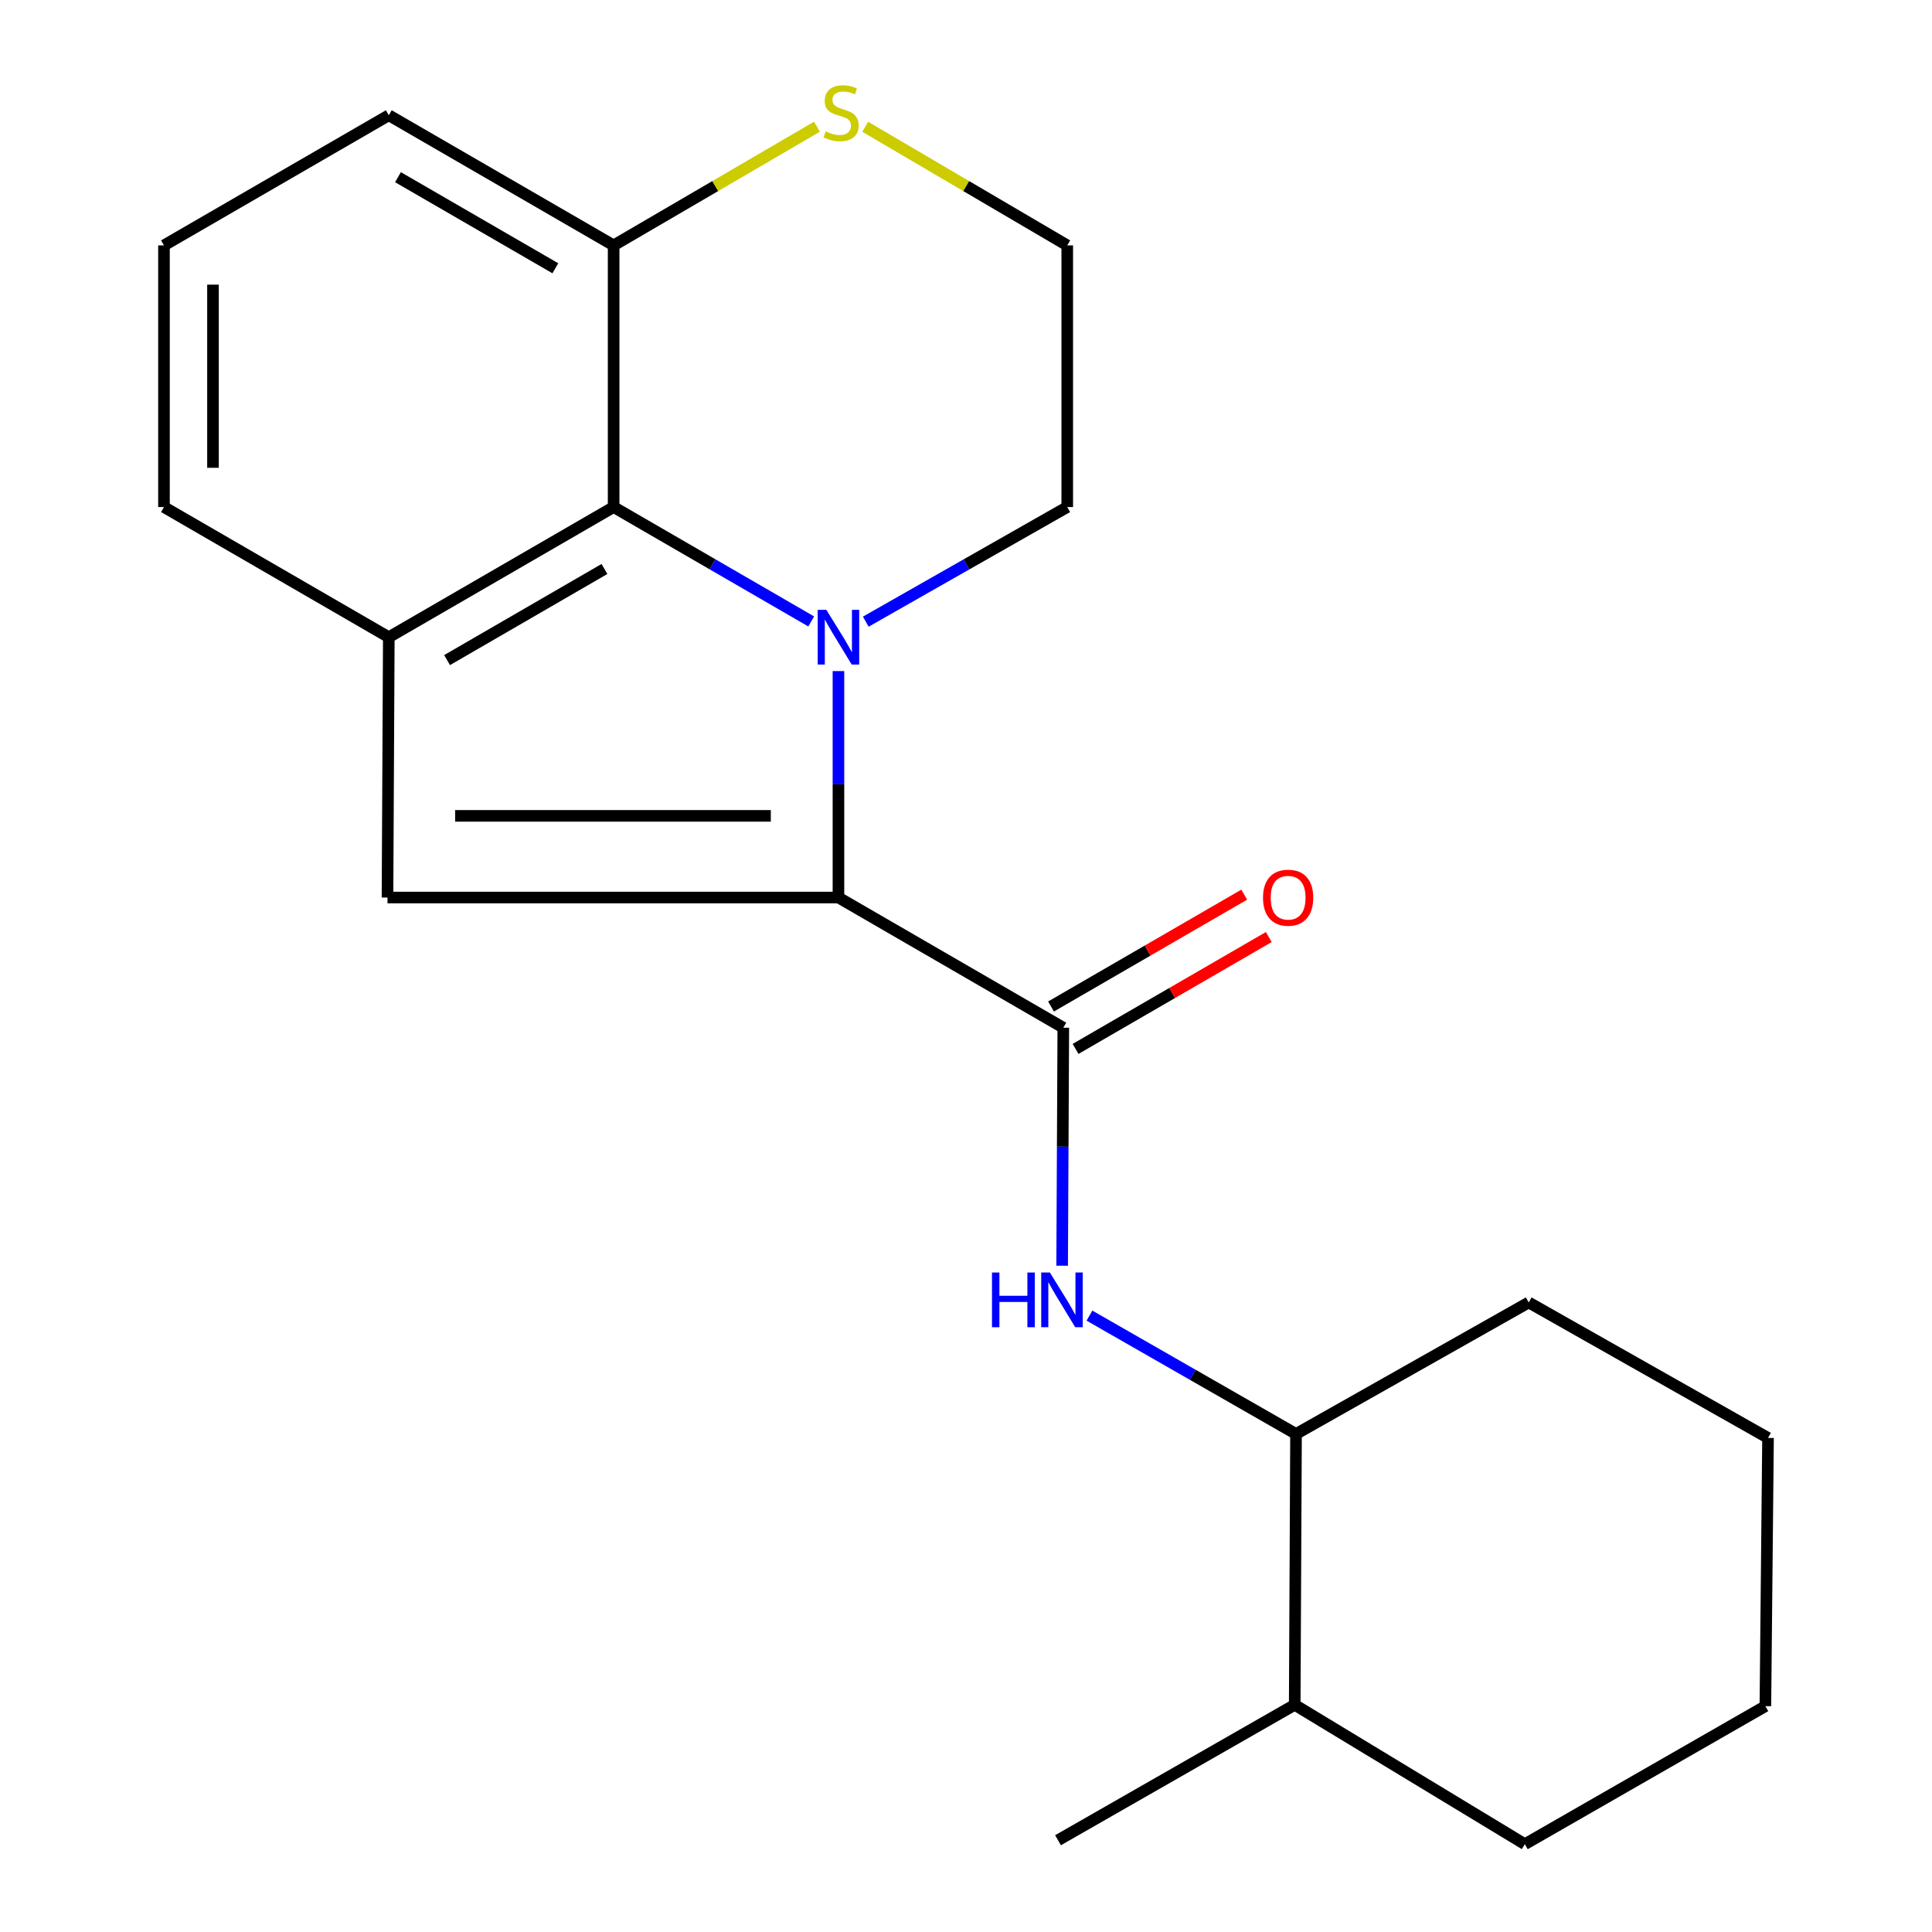 <?xml version='1.0' encoding='iso-8859-1'?>
<svg version='1.1' baseProfile='full'
              xmlns='http://www.w3.org/2000/svg'
                      xmlns:rdkit='http://www.rdkit.org/xml'
                      xmlns:xlink='http://www.w3.org/1999/xlink'
                  xml:space='preserve'
width='1000px' height='1000px' viewBox='0 0 1000 1000'>
<!-- END OF HEADER -->
<rect style='opacity:1.0;fill:#FFFFFF;stroke:none' width='1000' height='1000' x='0' y='0'> </rect>
<path class='bond-0' d='M 433.981,347.349 L 433.981,405.957' style='fill:none;fill-rule:evenodd;stroke:#0000FF;stroke-width:6px;stroke-linecap:butt;stroke-linejoin:miter;stroke-opacity:1' />
<path class='bond-0' d='M 433.981,405.957 L 433.981,464.565' style='fill:none;fill-rule:evenodd;stroke:#000000;stroke-width:6px;stroke-linecap:butt;stroke-linejoin:miter;stroke-opacity:1' />
<path class='bond-3' d='M 419.879,321.656 L 368.745,292.052' style='fill:none;fill-rule:evenodd;stroke:#0000FF;stroke-width:6px;stroke-linecap:butt;stroke-linejoin:miter;stroke-opacity:1' />
<path class='bond-3' d='M 368.745,292.052 L 317.612,262.448' style='fill:none;fill-rule:evenodd;stroke:#000000;stroke-width:6px;stroke-linecap:butt;stroke-linejoin:miter;stroke-opacity:1' />
<path class='bond-10' d='M 448.127,321.773 L 500.267,292.11' style='fill:none;fill-rule:evenodd;stroke:#0000FF;stroke-width:6px;stroke-linecap:butt;stroke-linejoin:miter;stroke-opacity:1' />
<path class='bond-10' d='M 500.267,292.11 L 552.407,262.448' style='fill:none;fill-rule:evenodd;stroke:#000000;stroke-width:6px;stroke-linecap:butt;stroke-linejoin:miter;stroke-opacity:1' />
<path class='bond-1' d='M 433.981,464.565 L 200.567,464.565' style='fill:none;fill-rule:evenodd;stroke:#000000;stroke-width:6px;stroke-linecap:butt;stroke-linejoin:miter;stroke-opacity:1' />
<path class='bond-1' d='M 398.969,422.29 L 235.579,422.29' style='fill:none;fill-rule:evenodd;stroke:#000000;stroke-width:6px;stroke-linecap:butt;stroke-linejoin:miter;stroke-opacity:1' />
<path class='bond-2' d='M 433.981,464.565 L 550.364,531.937' style='fill:none;fill-rule:evenodd;stroke:#000000;stroke-width:6px;stroke-linecap:butt;stroke-linejoin:miter;stroke-opacity:1' />
<path class='bond-21' d='M 200.567,464.565 L 201.243,329.82' style='fill:none;fill-rule:evenodd;stroke:#000000;stroke-width:6px;stroke-linecap:butt;stroke-linejoin:miter;stroke-opacity:1' />
<path class='bond-5' d='M 550.364,531.937 L 550.062,593.533' style='fill:none;fill-rule:evenodd;stroke:#000000;stroke-width:6px;stroke-linecap:butt;stroke-linejoin:miter;stroke-opacity:1' />
<path class='bond-5' d='M 550.062,593.533 L 549.76,655.129' style='fill:none;fill-rule:evenodd;stroke:#0000FF;stroke-width:6px;stroke-linecap:butt;stroke-linejoin:miter;stroke-opacity:1' />
<path class='bond-9' d='M 556.718,542.913 L 606.722,513.963' style='fill:none;fill-rule:evenodd;stroke:#000000;stroke-width:6px;stroke-linecap:butt;stroke-linejoin:miter;stroke-opacity:1' />
<path class='bond-9' d='M 606.722,513.963 L 656.725,485.013' style='fill:none;fill-rule:evenodd;stroke:#FF0000;stroke-width:6px;stroke-linecap:butt;stroke-linejoin:miter;stroke-opacity:1' />
<path class='bond-9' d='M 544.009,520.961 L 594.013,492.011' style='fill:none;fill-rule:evenodd;stroke:#000000;stroke-width:6px;stroke-linecap:butt;stroke-linejoin:miter;stroke-opacity:1' />
<path class='bond-9' d='M 594.013,492.011 L 644.016,463.062' style='fill:none;fill-rule:evenodd;stroke:#FF0000;stroke-width:6px;stroke-linecap:butt;stroke-linejoin:miter;stroke-opacity:1' />
<path class='bond-4' d='M 317.612,262.448 L 201.243,329.82' style='fill:none;fill-rule:evenodd;stroke:#000000;stroke-width:6px;stroke-linecap:butt;stroke-linejoin:miter;stroke-opacity:1' />
<path class='bond-4' d='M 312.865,294.505 L 231.407,341.666' style='fill:none;fill-rule:evenodd;stroke:#000000;stroke-width:6px;stroke-linecap:butt;stroke-linejoin:miter;stroke-opacity:1' />
<path class='bond-6' d='M 317.612,262.448 L 317.612,127.013' style='fill:none;fill-rule:evenodd;stroke:#000000;stroke-width:6px;stroke-linecap:butt;stroke-linejoin:miter;stroke-opacity:1' />
<path class='bond-13' d='M 201.243,329.82 L 84.874,262.448' style='fill:none;fill-rule:evenodd;stroke:#000000;stroke-width:6px;stroke-linecap:butt;stroke-linejoin:miter;stroke-opacity:1' />
<path class='bond-7' d='M 563.903,680.963 L 617.361,711.588' style='fill:none;fill-rule:evenodd;stroke:#0000FF;stroke-width:6px;stroke-linecap:butt;stroke-linejoin:miter;stroke-opacity:1' />
<path class='bond-7' d='M 617.361,711.588 L 670.819,742.212' style='fill:none;fill-rule:evenodd;stroke:#000000;stroke-width:6px;stroke-linecap:butt;stroke-linejoin:miter;stroke-opacity:1' />
<path class='bond-15' d='M 317.612,127.013 L 201.243,59.655' style='fill:none;fill-rule:evenodd;stroke:#000000;stroke-width:6px;stroke-linecap:butt;stroke-linejoin:miter;stroke-opacity:1' />
<path class='bond-15' d='M 287.45,138.862 L 205.991,91.712' style='fill:none;fill-rule:evenodd;stroke:#000000;stroke-width:6px;stroke-linecap:butt;stroke-linejoin:miter;stroke-opacity:1' />
<path class='bond-22' d='M 317.612,127.013 L 370.236,96.296' style='fill:none;fill-rule:evenodd;stroke:#000000;stroke-width:6px;stroke-linecap:butt;stroke-linejoin:miter;stroke-opacity:1' />
<path class='bond-22' d='M 370.236,96.296 L 422.859,65.578' style='fill:none;fill-rule:evenodd;stroke:#CCCC00;stroke-width:6px;stroke-linecap:butt;stroke-linejoin:miter;stroke-opacity:1' />
<path class='bond-11' d='M 670.819,742.212 L 670.143,882.41' style='fill:none;fill-rule:evenodd;stroke:#000000;stroke-width:6px;stroke-linecap:butt;stroke-linejoin:miter;stroke-opacity:1' />
<path class='bond-16' d='M 670.819,742.212 L 791.26,674.15' style='fill:none;fill-rule:evenodd;stroke:#000000;stroke-width:6px;stroke-linecap:butt;stroke-linejoin:miter;stroke-opacity:1' />
<path class='bond-8' d='M 447.821,65.612 L 500.114,96.312' style='fill:none;fill-rule:evenodd;stroke:#CCCC00;stroke-width:6px;stroke-linecap:butt;stroke-linejoin:miter;stroke-opacity:1' />
<path class='bond-8' d='M 500.114,96.312 L 552.407,127.013' style='fill:none;fill-rule:evenodd;stroke:#000000;stroke-width:6px;stroke-linecap:butt;stroke-linejoin:miter;stroke-opacity:1' />
<path class='bond-12' d='M 552.407,262.448 L 552.407,127.013' style='fill:none;fill-rule:evenodd;stroke:#000000;stroke-width:6px;stroke-linecap:butt;stroke-linejoin:miter;stroke-opacity:1' />
<path class='bond-17' d='M 670.143,882.41 L 547.63,952.502' style='fill:none;fill-rule:evenodd;stroke:#000000;stroke-width:6px;stroke-linecap:butt;stroke-linejoin:miter;stroke-opacity:1' />
<path class='bond-18' d='M 670.143,882.41 L 789.245,954.545' style='fill:none;fill-rule:evenodd;stroke:#000000;stroke-width:6px;stroke-linecap:butt;stroke-linejoin:miter;stroke-opacity:1' />
<path class='bond-23' d='M 84.874,262.448 L 84.874,127.013' style='fill:none;fill-rule:evenodd;stroke:#000000;stroke-width:6px;stroke-linecap:butt;stroke-linejoin:miter;stroke-opacity:1' />
<path class='bond-23' d='M 110.239,242.133 L 110.239,147.329' style='fill:none;fill-rule:evenodd;stroke:#000000;stroke-width:6px;stroke-linecap:butt;stroke-linejoin:miter;stroke-opacity:1' />
<path class='bond-14' d='M 84.874,127.013 L 201.243,59.655' style='fill:none;fill-rule:evenodd;stroke:#000000;stroke-width:6px;stroke-linecap:butt;stroke-linejoin:miter;stroke-opacity:1' />
<path class='bond-19' d='M 791.26,674.15 L 915.126,744.27' style='fill:none;fill-rule:evenodd;stroke:#000000;stroke-width:6px;stroke-linecap:butt;stroke-linejoin:miter;stroke-opacity:1' />
<path class='bond-24' d='M 789.245,954.545 L 913.759,883.101' style='fill:none;fill-rule:evenodd;stroke:#000000;stroke-width:6px;stroke-linecap:butt;stroke-linejoin:miter;stroke-opacity:1' />
<path class='bond-20' d='M 915.126,744.27 L 913.759,883.101' style='fill:none;fill-rule:evenodd;stroke:#000000;stroke-width:6px;stroke-linecap:butt;stroke-linejoin:miter;stroke-opacity:1' />
<path  class='atom-0' d='M 427.721 315.66
L 437.001 330.66
Q 437.921 332.14, 439.401 334.82
Q 440.881 337.5, 440.961 337.66
L 440.961 315.66
L 444.721 315.66
L 444.721 343.98
L 440.841 343.98
L 430.881 327.58
Q 429.721 325.66, 428.481 323.46
Q 427.281 321.26, 426.921 320.58
L 426.921 343.98
L 423.241 343.98
L 423.241 315.66
L 427.721 315.66
' fill='#0000FF'/>
<path  class='atom-6' d='M 513.453 658.651
L 517.293 658.651
L 517.293 670.691
L 531.773 670.691
L 531.773 658.651
L 535.613 658.651
L 535.613 686.971
L 531.773 686.971
L 531.773 673.891
L 517.293 673.891
L 517.293 686.971
L 513.453 686.971
L 513.453 658.651
' fill='#0000FF'/>
<path  class='atom-6' d='M 543.413 658.651
L 552.693 673.651
Q 553.613 675.131, 555.093 677.811
Q 556.573 680.491, 556.653 680.651
L 556.653 658.651
L 560.413 658.651
L 560.413 686.971
L 556.533 686.971
L 546.573 670.571
Q 545.413 668.651, 544.173 666.451
Q 542.973 664.251, 542.613 663.571
L 542.613 686.971
L 538.933 686.971
L 538.933 658.651
L 543.413 658.651
' fill='#0000FF'/>
<path  class='atom-9' d='M 427.348 68.008
Q 427.668 68.128, 428.988 68.688
Q 430.308 69.248, 431.748 69.608
Q 433.228 69.928, 434.668 69.928
Q 437.348 69.928, 438.908 68.648
Q 440.468 67.328, 440.468 65.048
Q 440.468 63.488, 439.668 62.528
Q 438.908 61.568, 437.708 61.048
Q 436.508 60.528, 434.508 59.928
Q 431.988 59.168, 430.468 58.448
Q 428.988 57.728, 427.908 56.208
Q 426.868 54.688, 426.868 52.128
Q 426.868 48.568, 429.268 46.368
Q 431.708 44.168, 436.508 44.168
Q 439.788 44.168, 443.508 45.728
L 442.588 48.808
Q 439.188 47.408, 436.628 47.408
Q 433.868 47.408, 432.348 48.568
Q 430.828 49.688, 430.868 51.648
Q 430.868 53.168, 431.628 54.088
Q 432.428 55.008, 433.548 55.528
Q 434.708 56.048, 436.628 56.648
Q 439.188 57.448, 440.708 58.248
Q 442.228 59.048, 443.308 60.688
Q 444.428 62.288, 444.428 65.048
Q 444.428 68.968, 441.788 71.088
Q 439.188 73.168, 434.828 73.168
Q 432.308 73.168, 430.388 72.608
Q 428.508 72.088, 426.268 71.168
L 427.348 68.008
' fill='#CCCC00'/>
<path  class='atom-10' d='M 653.732 464.645
Q 653.732 457.845, 657.092 454.045
Q 660.452 450.245, 666.732 450.245
Q 673.012 450.245, 676.372 454.045
Q 679.732 457.845, 679.732 464.645
Q 679.732 471.525, 676.332 475.445
Q 672.932 479.325, 666.732 479.325
Q 660.492 479.325, 657.092 475.445
Q 653.732 471.565, 653.732 464.645
M 666.732 476.125
Q 671.052 476.125, 673.372 473.245
Q 675.732 470.325, 675.732 464.645
Q 675.732 459.085, 673.372 456.285
Q 671.052 453.445, 666.732 453.445
Q 662.412 453.445, 660.052 456.245
Q 657.732 459.045, 657.732 464.645
Q 657.732 470.365, 660.052 473.245
Q 662.412 476.125, 666.732 476.125
' fill='#FF0000'/>
</svg>
